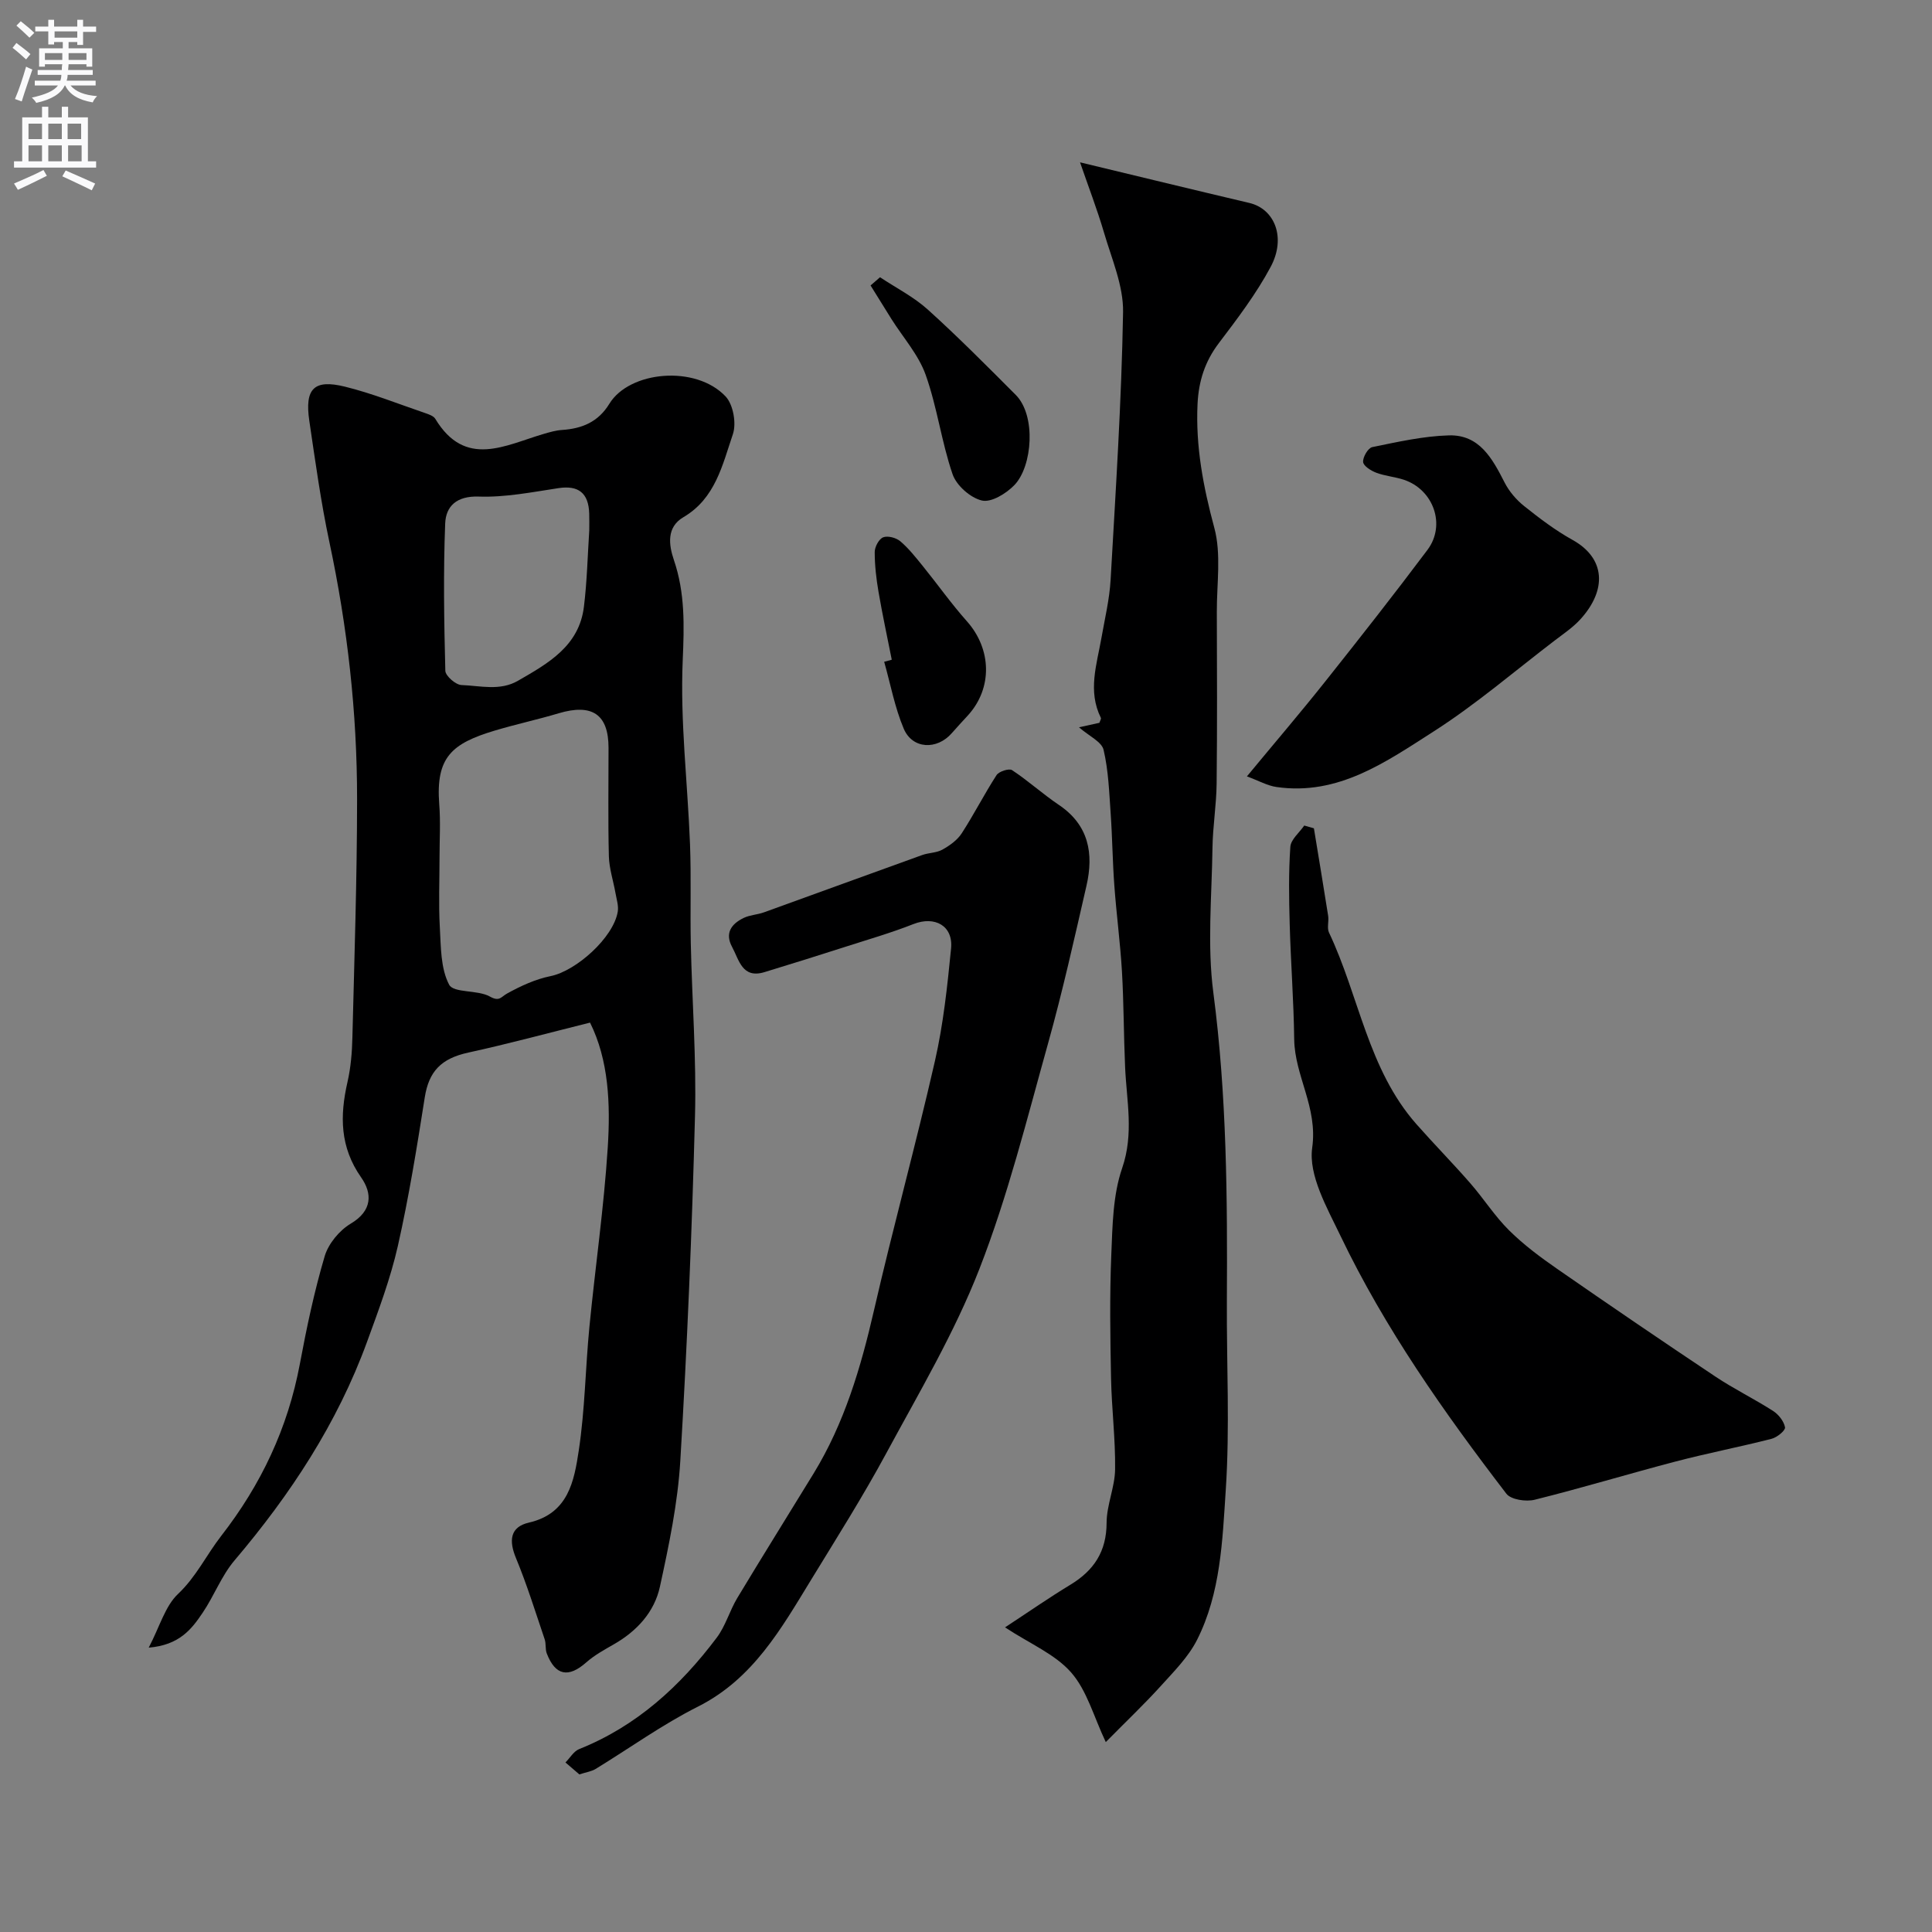 <svg enable-background="new 0 0 400 400" viewBox="0 0 400 400" xmlns="http://www.w3.org/2000/svg"><rect x="0" y="0" width="400" height="400" fill="#808080" stroke="none"/><g fill="#000001"><path d="m30.79 341.13c2.31-4.42 3.4-8.6 6.07-11.12 3.78-3.57 5.88-8.08 8.91-11.98 8.3-10.67 13.82-22.36 16.31-35.63 1.4-7.5 2.98-15 5.14-22.31.77-2.6 3.05-5.35 5.4-6.75 4.53-2.69 4.45-6.29 2.15-9.57-4.4-6.27-4.43-12.74-2.83-19.73.69-3.01.95-6.17 1.02-9.27.41-16.43.96-32.86.97-49.29.01-17.94-1.99-35.7-5.74-53.28-1.76-8.28-2.91-16.69-4.15-25.07-.98-6.65.95-8.66 7.36-7.08 5.65 1.39 11.1 3.59 16.62 5.47.76.26 1.73.59 2.1 1.19 6.23 10.32 14.51 5.44 22.47 3.12 1.23-.36 2.5-.73 3.77-.81 4.13-.28 7.48-1.63 9.8-5.42 4.16-6.81 17.88-8.08 24.07-1.52 1.58 1.68 2.27 5.58 1.5 7.83-2.16 6.34-3.61 13.28-10.24 17.17-3.51 2.06-3.05 5.69-1.96 8.89 2.32 6.81 2.13 13.56 1.82 20.74-.55 12.65 1.02 25.38 1.51 38.09.26 6.82.02 13.66.16 20.48.26 11.93 1.18 23.88.87 35.79-.62 23.8-1.62 47.61-3.04 71.38-.52 8.74-2.35 17.46-4.22 26.05-1.14 5.25-4.76 9.2-9.53 11.93-1.97 1.13-4.02 2.25-5.71 3.74-3.69 3.27-6.41 2.77-8.19-1.85-.34-.9-.12-2-.43-2.92-1.91-5.63-3.67-11.32-5.94-16.81-1.5-3.61-1.25-6.45 2.67-7.35 8.19-1.88 9.37-8.62 10.33-14.94 1.28-8.44 1.37-17.05 2.2-25.57 1.21-12.4 3.01-24.76 3.8-37.18.57-8.96.21-18.04-3.67-25.83-8.67 2.16-16.88 4.39-25.18 6.2-5.65 1.23-8.19 3.89-9.04 9.3-1.62 10.29-3.28 20.6-5.57 30.75-1.53 6.75-4 13.32-6.38 19.85-6.16 16.87-15.85 31.6-27.43 45.24-2.7 3.18-4.23 7.34-6.6 10.84-2.27 3.37-4.78 6.69-11.17 7.23zm60.21-163.63c0 4.82-.21 9.66.06 14.46.23 4.05.15 8.53 1.93 11.91.93 1.77 5.88 1.02 8.43 2.45 2 1.12 2.28.09 3.58-.63 2.81-1.55 5.85-2.96 8.97-3.59 5.3-1.06 13.04-7.97 13.93-13.35.2-1.23-.25-2.57-.47-3.85-.45-2.54-1.3-5.07-1.37-7.62-.19-7.48-.06-14.96-.07-22.45 0-6.93-3.39-9.22-10.33-7.15-4.35 1.3-8.81 2.26-13.16 3.56-8.96 2.68-12.31 5.51-11.56 15.28.29 3.65.06 7.32.06 10.98zm31-67.69c0-1.16.03-2.33-.01-3.49-.13-4.29-2.27-5.87-6.34-5.26-5.48.83-11.04 1.94-16.53 1.75-4.6-.16-6.81 2.01-6.95 5.58-.4 10.15-.23 20.33.03 30.49.03 1.06 2.15 2.91 3.34 2.95 3.9.14 7.96 1.28 11.71-.89 6.26-3.61 12.67-7.19 13.65-15.36.64-5.23.76-10.51 1.1-15.77z"/><path d="m223.61 33.61c12.34 2.97 23.69 5.73 35.06 8.41 5.22 1.23 7.66 7.15 4.41 13.23-2.98 5.57-6.87 10.7-10.71 15.76-2.9 3.81-4.2 7.88-4.43 12.61-.42 8.8 1.18 17.16 3.47 25.66 1.47 5.44.5 11.56.52 17.38.04 11.87.09 23.73-.04 35.6-.05 4.44-.8 8.86-.86 13.3-.14 9.99-1.11 20.13.18 29.96 2.79 21.26 2.92 42.55 2.8 63.89-.07 13.03.63 26.11-.23 39.08-.69 10.48-1.05 21.33-5.94 31.02-1.8 3.56-4.81 6.57-7.54 9.59-3.35 3.7-6.98 7.14-11.36 11.58-2.5-5.27-3.89-10.67-7.17-14.41-3.32-3.79-8.52-5.94-13.69-9.34 4.91-3.22 9.13-6.16 13.52-8.82 4.88-2.96 7.5-6.88 7.51-12.84.01-3.69 1.72-7.38 1.76-11.08.08-6.28-.72-12.57-.84-18.87-.17-8.49-.3-17 .05-25.49.25-6.04.32-12.38 2.25-17.98 2.47-7.17.91-13.96.61-20.94-.29-6.58-.27-13.17-.65-19.75-.35-5.96-1.15-11.89-1.58-17.84-.37-4.96-.41-9.95-.76-14.91-.31-4.42-.46-8.91-1.47-13.18-.4-1.66-2.97-2.81-5.09-4.65 1.91-.42 3.1-.68 4.23-.93.14-.44.4-.83.3-1.03-2.75-5.54-.85-11.03.12-16.54.7-4 1.67-8 1.9-12.04 1.05-18.46 2.26-36.93 2.58-55.41.09-5.46-2.35-11.02-3.94-16.45-1.43-4.86-3.27-9.63-4.97-14.57z"/><path d="m119.95 367.37c-.88-.75-1.88-1.61-2.88-2.47.94-.94 1.71-2.32 2.84-2.77 11.9-4.75 20.94-13.04 28.49-23.08 1.82-2.42 2.66-5.56 4.24-8.19 5.2-8.64 10.55-17.2 15.82-25.81 6.37-10.42 9.76-21.9 12.48-33.72 3.97-17.28 8.69-34.39 12.63-51.67 1.74-7.62 2.57-15.49 3.34-23.29.46-4.71-3.37-6.78-7.77-5.06-4.62 1.82-9.42 3.21-14.16 4.73-5.56 1.78-11.13 3.54-16.71 5.23-4.62 1.4-5.24-2.53-6.7-5.22-1.56-2.88-.11-4.79 2.4-6 1.29-.62 2.84-.67 4.2-1.16 10.92-3.94 21.83-7.93 32.75-11.86 1.36-.49 2.97-.44 4.19-1.12 1.5-.84 3.07-1.95 3.99-3.36 2.55-3.93 4.68-8.14 7.23-12.08.5-.76 2.59-1.43 3.21-1.02 3.35 2.21 6.35 4.95 9.68 7.19 6.23 4.19 7.25 10.1 5.72 16.75-2.51 10.94-4.95 21.91-7.97 32.71-4.37 15.63-8.3 31.5-14.18 46.58-5.16 13.25-12.53 25.68-19.33 38.26-4.8 8.88-10.21 17.44-15.48 26.06-6.23 10.18-12.05 20.59-23.5 26.35-7.36 3.7-14.12 8.59-21.18 12.9-.81.5-1.83.63-3.35 1.12z"/><path d="m272.03 171.49c.99 6.04 2 12.08 2.95 18.12.18 1.14-.28 2.5.17 3.46 6.24 13.13 8.06 28.29 18.1 39.67 3.65 4.14 7.53 8.08 11.16 12.24 2.77 3.18 5.06 6.81 8.04 9.76 3.01 2.98 6.46 5.55 9.95 7.97 10.84 7.52 21.75 14.96 32.73 22.28 3.86 2.58 8.07 4.63 11.98 7.14 1.13.73 2.24 2.14 2.46 3.39.11.64-1.66 2.09-2.79 2.37-6.6 1.69-13.31 2.98-19.9 4.71-9.74 2.55-19.39 5.48-29.16 7.91-1.79.44-4.89-.02-5.84-1.25-12.92-16.85-25.15-34.2-34.36-53.42-2.78-5.8-6.65-12.52-5.84-18.23 1.18-8.38-3.63-14.83-3.73-22.45-.1-7.93-.71-15.86-.93-23.79-.15-5.34-.24-10.71.13-16.03.1-1.53 1.87-2.95 2.88-4.42.67.19 1.33.38 2 .57z"/><path d="m258.16 160.74c5.9-7.13 11.22-13.35 16.3-19.75 7.13-8.97 14.21-17.98 21.08-27.14 3.87-5.16 1.26-12.49-4.91-14.53-1.85-.61-3.86-.76-5.67-1.44-1.1-.41-2.66-1.39-2.74-2.22-.09-1.01 1.02-2.91 1.89-3.09 5.24-1.07 10.55-2.28 15.87-2.43 6.33-.18 9.01 4.82 11.53 9.76.94 1.84 2.42 3.58 4.04 4.87 3.18 2.54 6.47 5.04 10.02 7.01 6.88 3.82 7.13 10.39 1.64 16.43-1.53 1.68-3.48 2.99-5.3 4.38-8.32 6.35-16.31 13.23-25.09 18.85-9.83 6.28-19.74 13.35-32.54 11.5-1.88-.27-3.66-1.29-6.12-2.2z"/><path d="m184.63 136.59c-.92-4.68-1.94-9.34-2.74-14.04-.47-2.72-.79-5.51-.79-8.26 0-1.06.87-2.69 1.74-3.04.96-.38 2.68.08 3.54.8 1.74 1.47 3.18 3.31 4.63 5.09 3.08 3.8 5.92 7.83 9.17 11.48 5.14 5.77 5.35 13.85.22 19.49-1.11 1.22-2.25 2.42-3.33 3.67-3.08 3.54-8.16 3.34-9.96-.91-1.86-4.41-2.74-9.22-4.05-13.86.52-.14 1.04-.28 1.57-.42z"/><path d="m182.2 57.4c3.32 2.21 6.98 4.06 9.91 6.71 6.27 5.66 12.22 11.67 18.19 17.65 4.26 4.28 3.46 14.77-.27 18.66-1.68 1.75-4.79 3.66-6.73 3.21-2.38-.55-5.28-3.11-6.08-5.45-2.3-6.7-3.19-13.9-5.57-20.57-1.48-4.16-4.66-7.71-7.07-11.53-1.46-2.32-2.89-4.65-4.34-6.98.65-.56 1.31-1.13 1.96-1.7z"/></g><path d="m2.6 9.9.8-1c.9.7 1.9 1.4 2.9 2.3l-.9 1.1c-1.1-1-2-1.8-2.8-2.4zm.5 10.6c.9-2.1 1.6-4.3 2.3-6.7.4.2.8.4 1.3.6-.7 2.1-1.5 4.3-2.2 6.6zm.3-15.2.9-.9c1 .8 2 1.6 2.8 2.4l-1 1c-.9-.9-1.8-1.7-2.7-2.5zm12.6-1.2h1.2v1.4h2.7v1.1h-2.7v2.7h-1.2v-.6h-1.8v1.3h4.9v3.8h-1.2v-.5h-3.7c0 .4-.1.9-.1 1.2h5.1v1h-5.2c0 .5-.1.9-.2 1.2h6v1h-5.2c1.1 1.3 2.9 2 5.5 2.2-.4.4-.7.8-.9 1.3-2.9-.5-4.8-1.6-5.7-3.5h-.1c-.8 1.7-2.7 2.9-5.9 3.6-.2-.4-.6-.8-.9-1.1 2.8-.6 4.6-1.4 5.4-2.5h-4.8v-1h5.3c.1-.3.2-.7.2-1.2h-4.9v-1h5c0-.4 0-.8.1-1.2h-3.6v.5h-1.2v-3.8h4.9v-1.3h-1.8v.5h-1.2v-2.7h-2.7v-1h2.7v-1.4h1.2v1.4h4.8zm-6.7 8.3h3.6c0-.4 0-.9 0-1.4h-3.6zm1.9-4.6h4.8v-1.3h-4.7v1.3zm6.7 3.2h-3.7v1.4h3.7v-2.4z" fill="#fafafb"/><path d="m8.7 22.1h1.3v2.2h2.8v-2.2h1.3v2.2h4.1v9.1h1.7v1.3h-17v-1.3h1.7v-9.1h4.1zm.3 13.1.7 1.2c-1.8.9-3.8 1.9-6 2.9-.2-.4-.5-.8-.8-1.3 2.3-1 4.4-1.9 6.1-2.8zm-3.1-6.4h2.8v-3.2h-2.8zm0 4.6h2.8v-3.3h-2.8zm4.1-4.6h2.8v-3.2h-2.8zm0 4.6h2.8v-3.3h-2.8zm3.6 1.9c2.1.9 4.1 1.8 6.1 2.7l-.7 1.4c-2.2-1.1-4.2-2-6.1-2.9zm3.2-9.7h-2.8v3.2h2.8zm-2.7 7.8h2.8v-3.3h-2.8z" fill="#fafafb"/></svg>